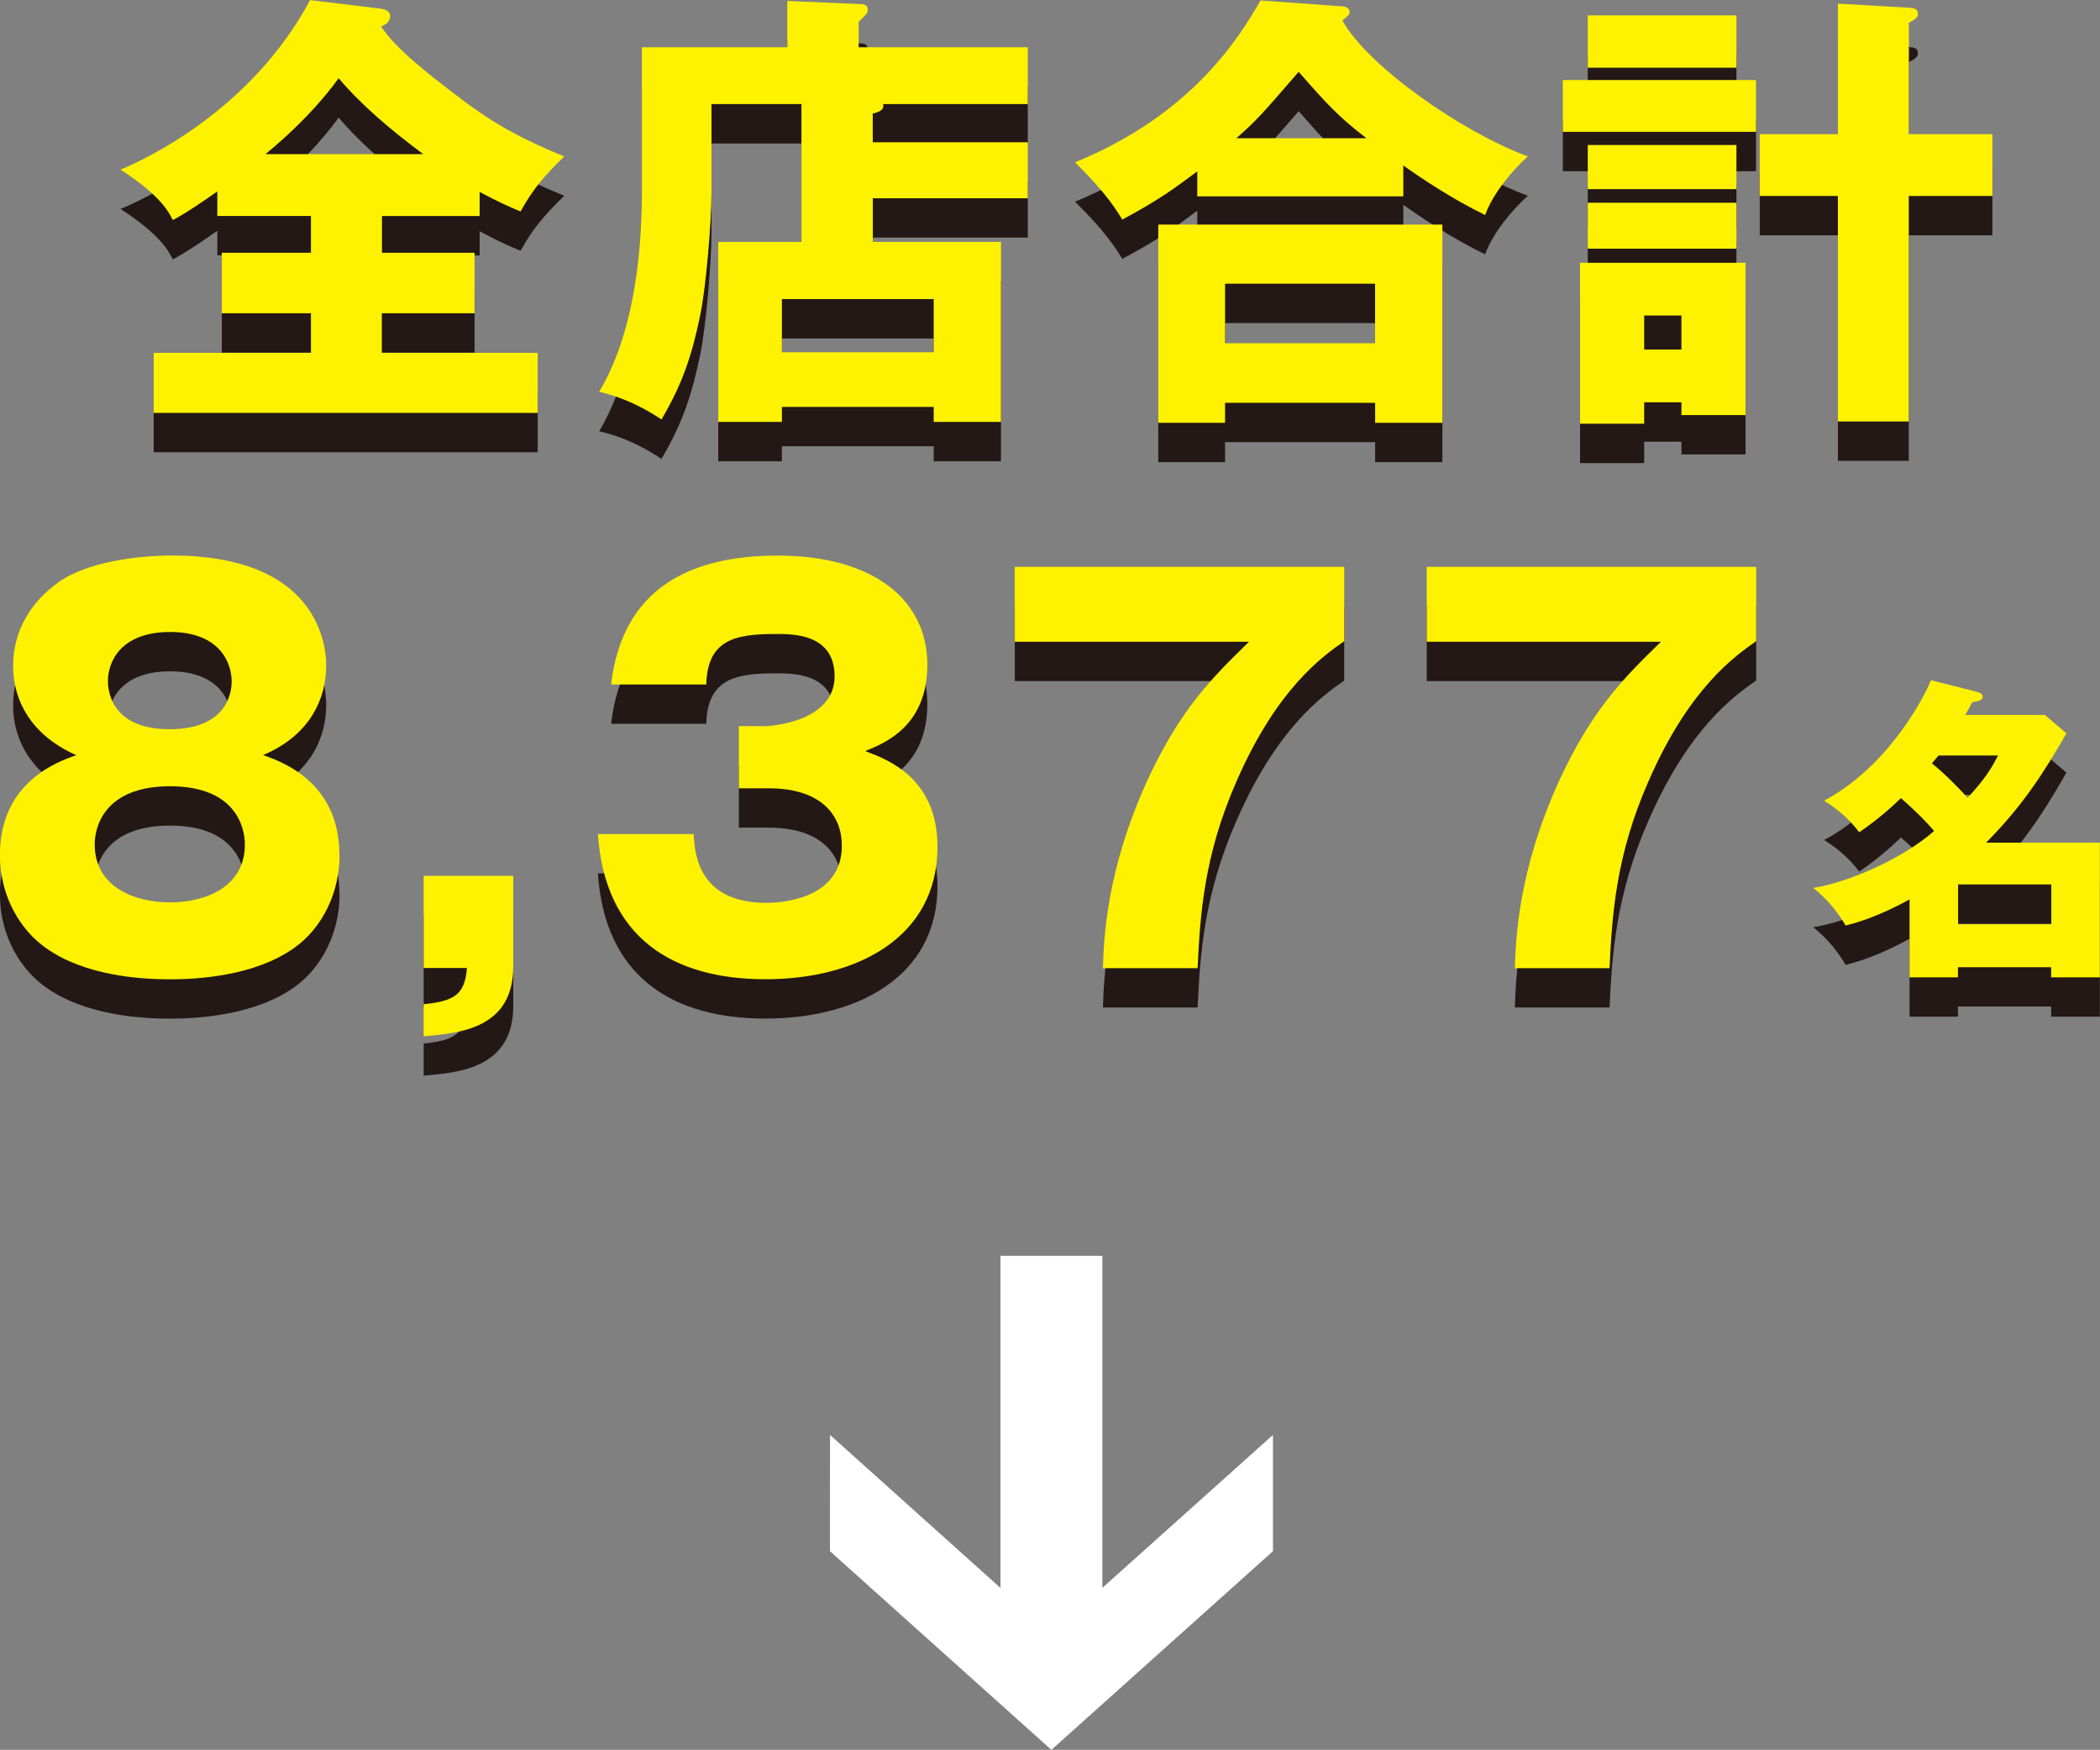 <svg xmlns="http://www.w3.org/2000/svg" id="_&#x30EC;&#x30A4;&#x30E4;&#x30FC;_1" data-name="&#x30EC;&#x30A4;&#x30E4;&#x30FC; 1" viewBox="0 0 266.97 222.42"><rect x="0" y="0" width="266.97" height="222.42" fill="#808080" stroke="none"/><defs><style>      .cls-1 {        fill: #231815;      }      .cls-2 {        fill: #fff200;      }      .cls-3 {        fill: #fff;      }    </style></defs><g><g><g><path class="cls-1" d="M48.54,37.13h11.79v7.69h-11.79v5.03h19.82v7.63H19.54v-7.63h19.99v-5.03h-11.33v-7.69h11.33v-4.68h-11.9v-3.12c-3.7,2.6-4.91,3.24-5.66,3.64-.52-1.04-1.56-3.12-6.65-6.41,3.12-1.27,16.64-7.57,24.1-21.55l9.02,1.1c.4.06,1.16.23,1.16.92,0,.92-.87,1.21-1.16,1.33,1.91,2.89,6.18,6.18,9.77,8.9,4.79,3.7,8.61,5.6,13.52,7.63-2.6,2.54-3.99,4.16-5.55,6.99-1.39-.58-2.83-1.21-5.2-2.48v3.06h-12.42v4.68ZM53.8,24.59c-4.33-3.24-7.92-6.3-10.75-9.65-.58.81-3.52,4.91-9.3,9.65h20.05Z"></path><path class="cls-1" d="M130.66,23.09v7.11h-19.7v5.55h16.29v22.88h-8.55v-1.91h-19.3v1.91h-8.09v-22.88h10.58v-17.51h-11.44v11.38c0,3.29-.64,11.67-1.45,15.54-1.04,5.03-2.25,8.67-4.91,13.17-1.21-.81-3.99-2.6-7.92-3.52,5.43-9.01,5.43-22.25,5.43-25.71V11.01h18.49v-5.89l9.36.4c.29,0,.87.06.87.75,0,.29-.17.52-.35.69-.4.4-.52.58-.81.81v3.24h21.5v7.22h-18.38c.06.46.06.87-1.33,1.21v3.64h19.7ZM99.4,49.78h19.3v-6.76h-19.3v6.76Z"></path><path class="cls-1" d="M178.39,29.96h-26.18v-3.18c-2.95,2.2-4.79,3.58-9.53,6.13-.7-1.1-1.91-3.24-6.01-7.28,14.85-6.07,20.86-15.83,23.58-20.57l10.4.75c.29,0,.92.17.92.69,0,.35-.23.58-.92,1.1,3.24,5.84,15.26,14.22,23.58,17.28-1.96,1.79-4.39,4.62-5.43,7.45-4.28-2.08-8.21-4.74-10.4-6.3v3.93ZM155.74,56.2v2.54h-8.49v-25.19h36.12v25.19h-8.55v-2.54h-19.07ZM174.81,48.63v-7.57h-19.07v7.57h19.07ZM173.71,22.57c-3.53-2.72-4.97-4.28-8.61-8.44-4.97,5.72-5.2,6.01-7.92,8.44h16.53Z"></path><path class="cls-1" d="M223.24,15.17v6.59h-24.56v-6.59h24.56ZM221.91,38.4v19.36h-8.15v-1.62h-4.74v2.72h-8.15v-20.46h21.04ZM220.75,6.96v6.65h-18.9v-6.65h18.9ZM220.75,23.43v5.61h-18.9v-5.61h18.9ZM220.75,30.77v5.84h-18.9v-5.84h18.9ZM209.02,45.1v4.33h4.74v-4.33h-4.74ZM253.29,22.05v7.86h-10.63v28.66h-9.01v-28.66h-9.94v-7.86h9.94V5.46l9.01.52c.58.06,1.16.06,1.16.81,0,.4-.35.64-.52.75-.17.12-.4.23-.63.35v14.16h10.63Z"></path></g><g><path class="cls-1" d="M43.17,113.68c0,4.79-2.2,9.32-5.83,11.85-5.05,3.56-12.3,3.95-15.73,3.95-4.01,0-10.88-.52-15.73-3.95-3.17-2.2-5.89-6.47-5.89-11.85,0-9.32,7.44-11.91,9.71-12.69-8.03-3.56-8.03-10.1-8.03-11.39,0-4.53,2.39-8.16,5.63-10.49,3.75-2.78,10.49-3.5,14.56-3.5,18.19,0,19.61,10.94,19.61,13.98,0,4.01-1.88,8.8-8.03,11.39,2.27.78,9.71,3.37,9.71,12.69ZM12.04,112.32c0,5.5,5.18,7.38,9.58,7.38s9.51-1.88,9.51-7.38c0-2.07-1.1-7.38-9.51-7.38s-9.58,5.24-9.58,7.38ZM13.72,91.54c0,.84.13,6.15,7.83,6.15s7.9-5.18,7.9-6.08c0-2.33-1.49-6.28-7.83-6.28s-7.9,3.88-7.9,6.21Z"></path><path class="cls-1" d="M53.86,128.05v-11.72h11.39v11.52c0,7.9-6.8,8.48-11.39,8.87v-4.08c4.08-.39,5.24-1.36,5.5-4.6h-5.5Z"></path><path class="cls-1" d="M93.93,105.2v-7.9h3.24c1.23,0,8.93-.71,8.93-6.34s-5.76-5.37-7.7-5.37c-4.98,0-8.48.78-8.61,6.41h-12.1c1.42-12.17,9.97-16.38,21.17-16.38,12.1,0,19.03,5.57,19.03,13.85,0,7.83-5.37,9.97-7.9,11,2.98,1.1,9.19,3.5,9.19,12.17,0,11.52-10.23,16.83-21.88,16.83s-20.39-5.18-21.29-18.45h12.17c.13,2.46.58,8.74,9.26,8.74,1.23,0,9.58-.19,9.58-7.25,0-4.14-2.91-7.31-9.26-7.31h-3.82Z"></path><path class="cls-1" d="M129.01,86.56v-9.51h41.88v9.45c-2.78,1.94-8.54,6.02-13.66,17.74-4.21,9.52-4.66,17.15-4.98,23.82h-12.04c.13-3.69.39-12.3,5.63-23.82,4.21-9.13,8.35-13.2,12.95-17.67h-29.77Z"></path><path class="cls-1" d="M181.38,86.56v-9.51h41.88v9.45c-2.78,1.94-8.54,6.02-13.66,17.74-4.21,9.52-4.66,17.15-4.98,23.82h-12.04c.13-3.69.39-12.3,5.63-23.82,4.21-9.13,8.35-13.2,12.95-17.67h-29.77Z"></path><path class="cls-1" d="M242.79,119.31c-4.1,2.25-6.75,2.97-8.16,3.33-.96-1.61-2.13-3.17-4.1-4.78,4.5-.72,11.25-3.66,15.35-7.23-.88-1.04-1.97-2.21-4.22-4.18-.52.48-2.25,2.25-5.3,4.34-.8-1.04-1.97-2.45-4.46-4.02,7.51-3.98,12.25-12.05,13.58-15.31l5.58,1.41c.56.16,1,.28,1,.68,0,.44-.44.56-1.33.72-.36.64-.48.88-.88,1.61h10.12l2.73,2.33c-2.93,5.14-5.67,9.32-10.21,13.9h14.46v17.12h-6.19v-1.29h-11.85v1.29h-6.15v-9.92ZM246.44,101.03c-.56.68-.64.76-.84,1,1.41,1.12,3.29,2.97,4.54,4.38,2.45-2.65,3.21-4.1,3.86-5.38h-7.55ZM260.78,122.48v-5.06h-11.85v5.06h11.85Z"></path></g></g><g><g><path class="cls-2" d="M48.54,32.13h11.79v7.69h-11.79v5.03h19.82v7.63H19.54v-7.63h19.99v-5.03h-11.33v-7.69h11.33v-4.68h-11.9v-3.12c-3.7,2.6-4.91,3.24-5.66,3.64-.52-1.04-1.56-3.12-6.65-6.41,3.12-1.27,16.64-7.57,24.1-21.55l9.02,1.1c.4.06,1.16.23,1.16.92,0,.92-.87,1.21-1.16,1.33,1.91,2.89,6.18,6.18,9.77,8.9,4.79,3.7,8.61,5.6,13.52,7.63-2.6,2.54-3.99,4.16-5.55,6.99-1.39-.58-2.83-1.21-5.2-2.48v3.06h-12.42v4.68ZM53.8,19.59c-4.33-3.24-7.92-6.3-10.75-9.65-.58.81-3.52,4.91-9.3,9.65h20.05Z"></path><path class="cls-2" d="M130.66,18.09v7.11h-19.7v5.55h16.29v22.88h-8.55v-1.91h-19.3v1.91h-8.09v-22.88h10.58V13.23h-11.44v11.38c0,3.29-.64,11.67-1.45,15.54-1.04,5.03-2.25,8.67-4.91,13.17-1.21-.81-3.99-2.6-7.92-3.52,5.43-9.01,5.43-22.25,5.43-25.71V6.01h18.49V.12l9.36.4c.29,0,.87.06.87.75,0,.29-.17.52-.35.69-.4.4-.52.58-.81.81v3.24h21.5v7.22h-18.38c.06.46.06.87-1.33,1.21v3.64h19.7ZM99.4,44.78h19.3v-6.76h-19.3v6.76Z"></path><path class="cls-2" d="M178.39,24.96h-26.18v-3.18c-2.95,2.2-4.79,3.58-9.53,6.13-.7-1.1-1.91-3.24-6.01-7.28,14.85-6.07,20.86-15.83,23.58-20.57l10.4.75c.29,0,.92.17.92.69,0,.35-.23.58-.92,1.1,3.24,5.84,15.26,14.22,23.58,17.28-1.96,1.79-4.39,4.62-5.43,7.45-4.28-2.08-8.21-4.74-10.4-6.3v3.93ZM155.74,51.2v2.54h-8.49v-25.19h36.12v25.19h-8.55v-2.54h-19.07ZM174.81,43.63v-7.57h-19.07v7.57h19.07ZM173.71,17.57c-3.53-2.72-4.97-4.28-8.61-8.44-4.97,5.72-5.2,6.01-7.92,8.44h16.53Z"></path><path class="cls-2" d="M223.24,10.17v6.59h-24.56v-6.59h24.56ZM221.91,33.4v19.36h-8.15v-1.62h-4.74v2.72h-8.15v-20.46h21.04ZM220.75,1.96v6.65h-18.9V1.96h18.9ZM220.75,18.43v5.61h-18.9v-5.61h18.9ZM220.75,25.77v5.84h-18.9v-5.84h18.9ZM209.02,40.1v4.33h4.74v-4.33h-4.74ZM253.29,17.05v7.86h-10.63v28.66h-9.01v-28.66h-9.94v-7.86h9.94V.46l9.01.52c.58.06,1.16.06,1.16.81,0,.4-.35.64-.52.75-.17.12-.4.23-.63.35v14.16h10.63Z"></path></g><g><path class="cls-2" d="M43.17,108.68c0,4.79-2.2,9.32-5.83,11.85-5.05,3.56-12.3,3.95-15.73,3.95-4.01,0-10.88-.52-15.73-3.95-3.17-2.2-5.89-6.47-5.89-11.85,0-9.32,7.44-11.91,9.71-12.69-8.03-3.56-8.03-10.1-8.03-11.39,0-4.53,2.39-8.16,5.63-10.49,3.75-2.78,10.49-3.5,14.56-3.5,18.19,0,19.61,10.94,19.61,13.98,0,4.01-1.88,8.8-8.03,11.39,2.27.78,9.71,3.37,9.71,12.69ZM12.04,107.32c0,5.5,5.18,7.38,9.58,7.38s9.51-1.88,9.51-7.38c0-2.07-1.1-7.38-9.51-7.38s-9.58,5.24-9.58,7.38ZM13.72,86.54c0,.84.13,6.15,7.83,6.15s7.9-5.18,7.9-6.08c0-2.33-1.49-6.28-7.83-6.28s-7.9,3.88-7.9,6.21Z"></path><path class="cls-2" d="M53.86,123.05v-11.72h11.39v11.52c0,7.9-6.8,8.48-11.39,8.87v-4.08c4.08-.39,5.24-1.36,5.5-4.6h-5.5Z"></path><path class="cls-2" d="M93.93,100.2v-7.9h3.24c1.23,0,8.93-.71,8.93-6.34s-5.76-5.37-7.7-5.37c-4.98,0-8.48.78-8.61,6.41h-12.1c1.42-12.17,9.97-16.38,21.17-16.38,12.1,0,19.03,5.57,19.03,13.85,0,7.83-5.37,9.97-7.9,11,2.98,1.1,9.19,3.5,9.19,12.17,0,11.52-10.23,16.83-21.88,16.83s-20.39-5.18-21.29-18.45h12.17c.13,2.46.58,8.74,9.26,8.74,1.23,0,9.58-.19,9.58-7.25,0-4.14-2.91-7.31-9.26-7.31h-3.82Z"></path><path class="cls-2" d="M129.01,81.56v-9.51h41.88v9.45c-2.78,1.94-8.54,6.02-13.66,17.74-4.21,9.52-4.66,17.15-4.98,23.82h-12.04c.13-3.69.39-12.3,5.63-23.82,4.21-9.13,8.35-13.2,12.95-17.67h-29.77Z"></path><path class="cls-2" d="M181.38,81.56v-9.51h41.88v9.45c-2.78,1.94-8.54,6.02-13.66,17.74-4.21,9.52-4.66,17.15-4.98,23.82h-12.04c.13-3.69.39-12.3,5.63-23.82,4.21-9.13,8.35-13.2,12.95-17.67h-29.77Z"></path><path class="cls-2" d="M242.79,114.31c-4.1,2.25-6.75,2.97-8.16,3.33-.96-1.61-2.13-3.17-4.1-4.78,4.5-.72,11.25-3.66,15.35-7.23-.88-1.04-1.97-2.21-4.22-4.18-.52.48-2.25,2.25-5.3,4.34-.8-1.04-1.97-2.45-4.46-4.02,7.51-3.98,12.25-12.05,13.58-15.31l5.58,1.41c.56.16,1,.28,1,.68,0,.44-.44.56-1.33.72-.36.64-.48.88-.88,1.61h10.12l2.73,2.33c-2.93,5.14-5.67,9.32-10.21,13.9h14.46v17.12h-6.19v-1.29h-11.85v1.29h-6.15v-9.92ZM246.44,96.03c-.56.68-.64.76-.84,1,1.41,1.12,3.29,2.97,4.54,4.38,2.45-2.65,3.21-4.1,3.86-5.38h-7.55ZM260.78,117.48v-5.06h-11.85v5.06h11.85Z"></path></g></g></g><polygon class="cls-3" points="161.83 197.17 161.83 182.39 140.14 201.83 140.14 159.63 127.19 159.63 127.19 201.84 105.52 182.39 105.51 197.17 133.66 222.42 161.83 197.17"></polygon></svg>